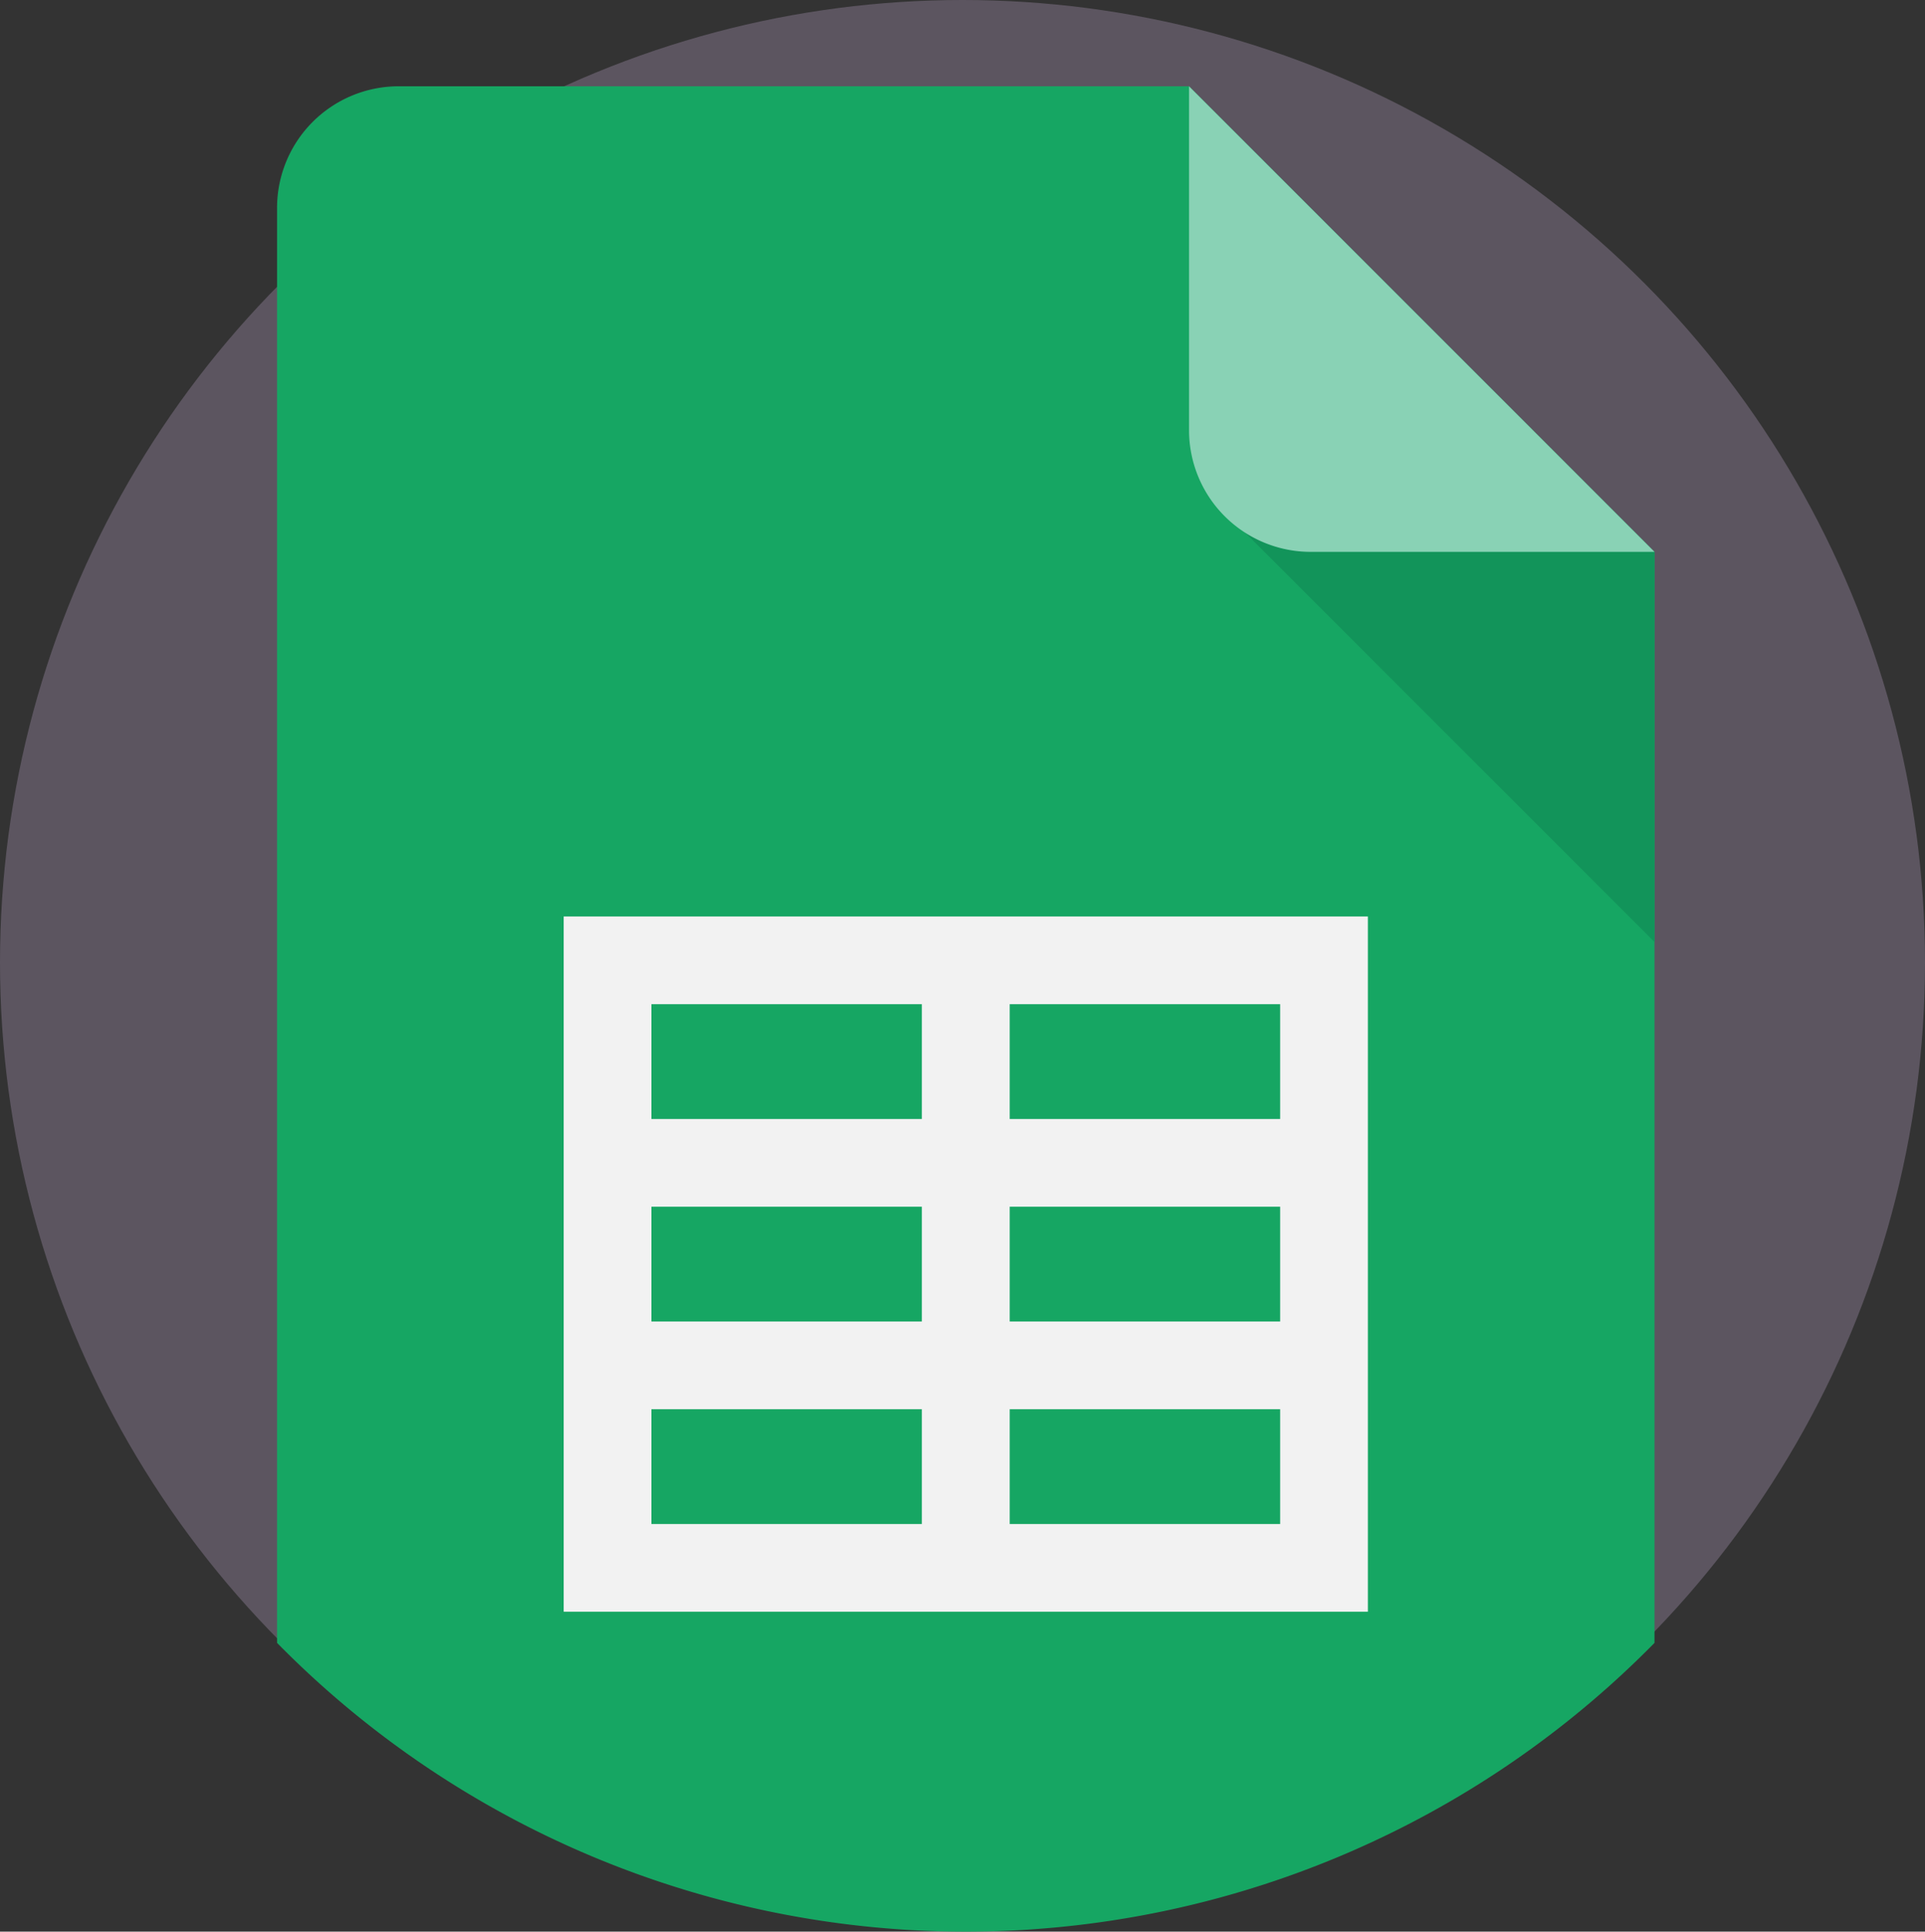 <svg xmlns="http://www.w3.org/2000/svg" width="121" height="121.412" viewBox="0 0 121 121.412"><rect x="0" y="0" width="121" height="121.412" fill="#333333" stroke="none"/><defs><style>.a{fill:#5c5560;}.b{fill:#16a663;}.c{fill:#12945a;}.d{fill:#89d2b5;}.e{fill:#f2f2f2;}</style></defs><circle class="a" cx="60.5" cy="60.5" r="60.5"></circle><path class="b" d="M160.02,52.134v68.578a60.707,60.707,0,0,1-86.582,0V30.518a7.646,7.646,0,0,1,7.647-7.647h49.678Z" transform="translate(-56.023 -17.448)"></path><path class="c" d="M355.788,131.745V156.27l-25.73-25.73,2.683-3.312Z" transform="translate(-251.79 -97.058)"></path><path class="d" d="M344.437,52.138H322.825a7.646,7.646,0,0,1-7.646-7.646V22.876Z" transform="translate(-240.439 -17.451)"></path><path class="e" d="M194.454,242.922H149.419v43.7h50.549v-43.7Zm-39.522,5.514h17v7.215h-17Zm0,12.729h17v7.215h-17Zm0,19.944v-7.215h17v7.215Zm39.522,0h-17v-7.215h17Zm0-12.729h-17v-7.215h17Zm0-12.729h-17v-7.215h17Z" transform="translate(-113.987 -185.317)"></path></svg>